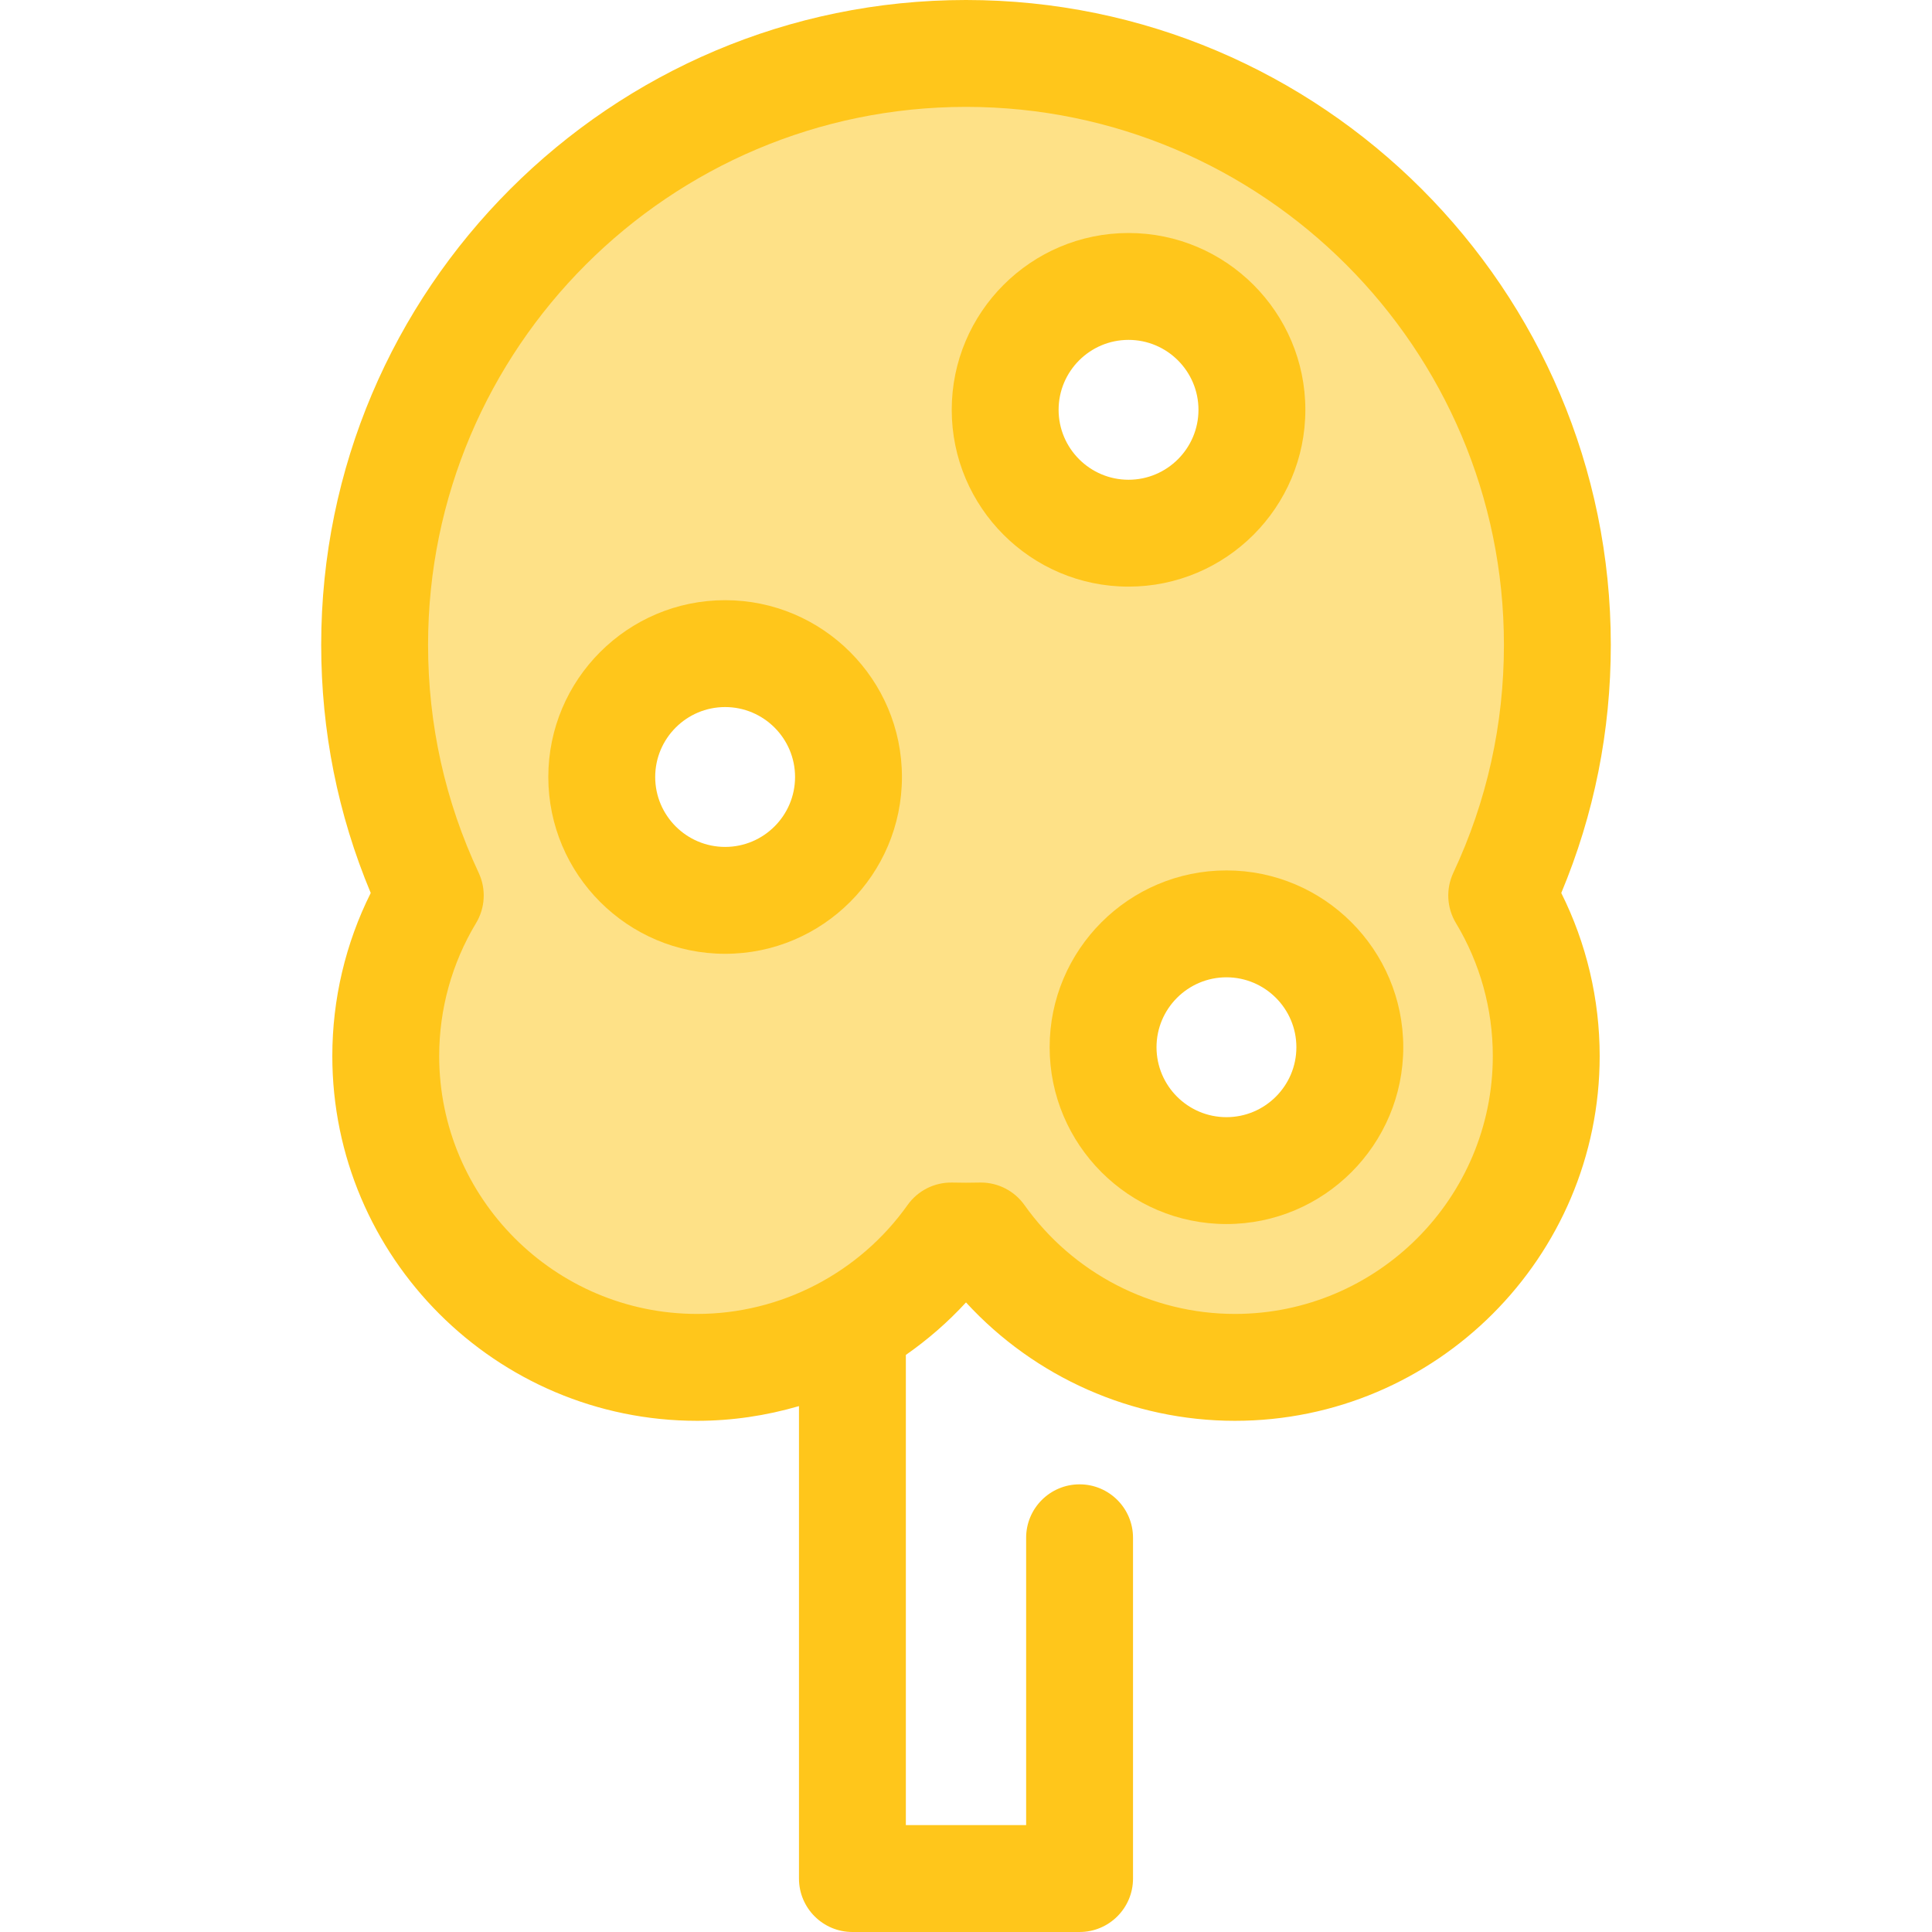 <?xml version="1.0" encoding="iso-8859-1"?>
<!-- Generator: Adobe Illustrator 19.0.0, SVG Export Plug-In . SVG Version: 6.00 Build 0)  -->
<svg version="1.1" id="Layer_1" xmlns="http://www.w3.org/2000/svg" xmlns:xlink="http://www.w3.org/1999/xlink" x="0px" y="0px"
	 viewBox="0 0 511.999 511.999" style="enable-background:new 0 0 511.999 511.999;" xml:space="preserve">
<path style="fill:#FEE187;" d="M412.717,170.88c0-86.553-70.165-156.717-156.717-156.717S99.281,84.327,99.281,170.88
	c0,23.751,5.294,46.263,14.75,66.436c-7.489,12.423-11.803,26.976-11.803,42.537c0,45.572,36.943,82.515,82.515,82.515
	c27.796,0,52.363-13.758,67.314-34.82c1.31,0.033,2.623,0.05,3.941,0.05s2.631-0.017,3.941-0.05
	c14.951,21.063,39.518,34.82,67.314,34.82c45.572,0,82.515-36.943,82.515-82.515c0-15.563-4.314-30.116-11.803-42.537
	C407.424,217.143,412.717,194.631,412.717,170.88z M192.167,238.605c-18.057,0-32.695-14.638-32.695-32.695
	s14.638-32.695,32.695-32.695s32.695,14.638,32.695,32.695S210.224,238.605,192.167,238.605z M266.379,108.603
	c0-18.057,14.638-32.695,32.695-32.695c18.057,0,32.695,14.638,32.695,32.695s-14.638,32.695-32.695,32.695
	C281.017,141.299,266.379,126.661,266.379,108.603z M325.022,310.222c-18.057,0-32.695-14.638-32.695-32.695
	s14.638-32.695,32.695-32.695s32.695,14.638,32.695,32.695S343.078,310.222,325.022,310.222z"/>
<g>
	<path style="fill:#FFC61B;" d="M192.166,159.053c-25.837,0-46.857,21.019-46.857,46.857s21.019,46.857,46.857,46.857
		s46.857-21.019,46.857-46.857C239.024,180.072,218.005,159.053,192.166,159.053z M192.166,224.442
		c-10.219,0-18.532-8.313-18.532-18.532s8.313-18.532,18.532-18.532s18.532,8.315,18.532,18.532S202.385,224.442,192.166,224.442z"
		/>
	<path style="fill:#FFC61B;" d="M426.88,170.88C426.88,76.656,350.223,0,256,0S85.119,76.656,85.119,170.88
		c0,22.842,4.413,44.931,13.128,65.767c-6.679,13.362-10.18,28.153-10.18,43.206c0,53.309,43.37,96.677,96.677,96.677
		c9.238,0,18.312-1.362,26.993-3.899v125.205c0,7.822,6.34,14.162,14.162,14.162h60.2c7.822,0,14.162-6.34,14.162-14.162v-90.309
		c0-7.822-6.34-14.162-14.162-14.162c-7.822,0-14.162,6.34-14.162,14.162v76.148h-31.876V359.067
		c5.765-4.025,11.126-8.67,15.938-13.913c18.2,19.83,44.055,31.376,71.255,31.376c53.309,0,96.677-43.37,96.677-96.677
		c0-15.053-3.502-29.845-10.18-43.206C422.467,215.81,426.88,193.722,426.88,170.88z M385.839,244.626
		c6.391,10.602,9.769,22.783,9.769,35.227c0,37.69-30.664,68.353-68.353,68.353c-22.093,0-42.939-10.787-55.766-28.857
		c-2.66-3.747-6.966-5.964-11.548-5.964c-0.118,0-0.235,0.001-0.353,0.004c-2.386,0.059-4.794,0.059-7.179,0
		c-4.726-0.112-9.173,2.119-11.899,5.959c-12.827,18.069-33.673,28.857-55.766,28.857c-37.69,0-68.353-30.664-68.353-68.353
		c0-12.444,3.378-24.625,9.769-35.227c2.44-4.046,2.701-9.044,0.695-13.322c-8.899-18.983-13.411-39.313-13.411-60.424
		C113.443,92.274,177.393,28.324,256,28.324s142.555,63.95,142.555,142.555c0,21.111-4.512,41.441-13.411,60.424
		C383.139,235.583,383.399,240.58,385.839,244.626z"/>
	<path style="fill:#FFC61B;" d="M325.022,230.67c-25.837,0-46.857,21.019-46.857,46.857s21.019,46.857,46.857,46.857
		c25.837,0,46.857-21.019,46.857-46.857S350.859,230.67,325.022,230.67z M325.022,296.06c-10.219,0-18.533-8.313-18.533-18.532
		s8.315-18.533,18.533-18.533s18.532,8.315,18.532,18.533S335.241,296.06,325.022,296.06z"/>
	<path style="fill:#FFC61B;" d="M345.931,108.605c0-25.837-21.019-46.857-46.857-46.857c-25.837,0-46.857,21.019-46.857,46.857
		s21.019,46.857,46.857,46.857C324.911,155.46,345.931,134.441,345.931,108.605z M280.541,108.605
		c0-10.219,8.313-18.532,18.533-18.532c10.219,0,18.532,8.315,18.532,18.532s-8.315,18.532-18.532,18.532
		C288.856,127.137,280.541,118.823,280.541,108.605z"/>
</g>
<g>
</g>
<g>
</g>
<g>
</g>
<g>
</g>
<g>
</g>
<g>
</g>
<g>
</g>
<g>
</g>
<g>
</g>
<g>
</g>
<g>
</g>
<g>
</g>
<g>
</g>
<g>
</g>
<g>
</g>
</svg>
